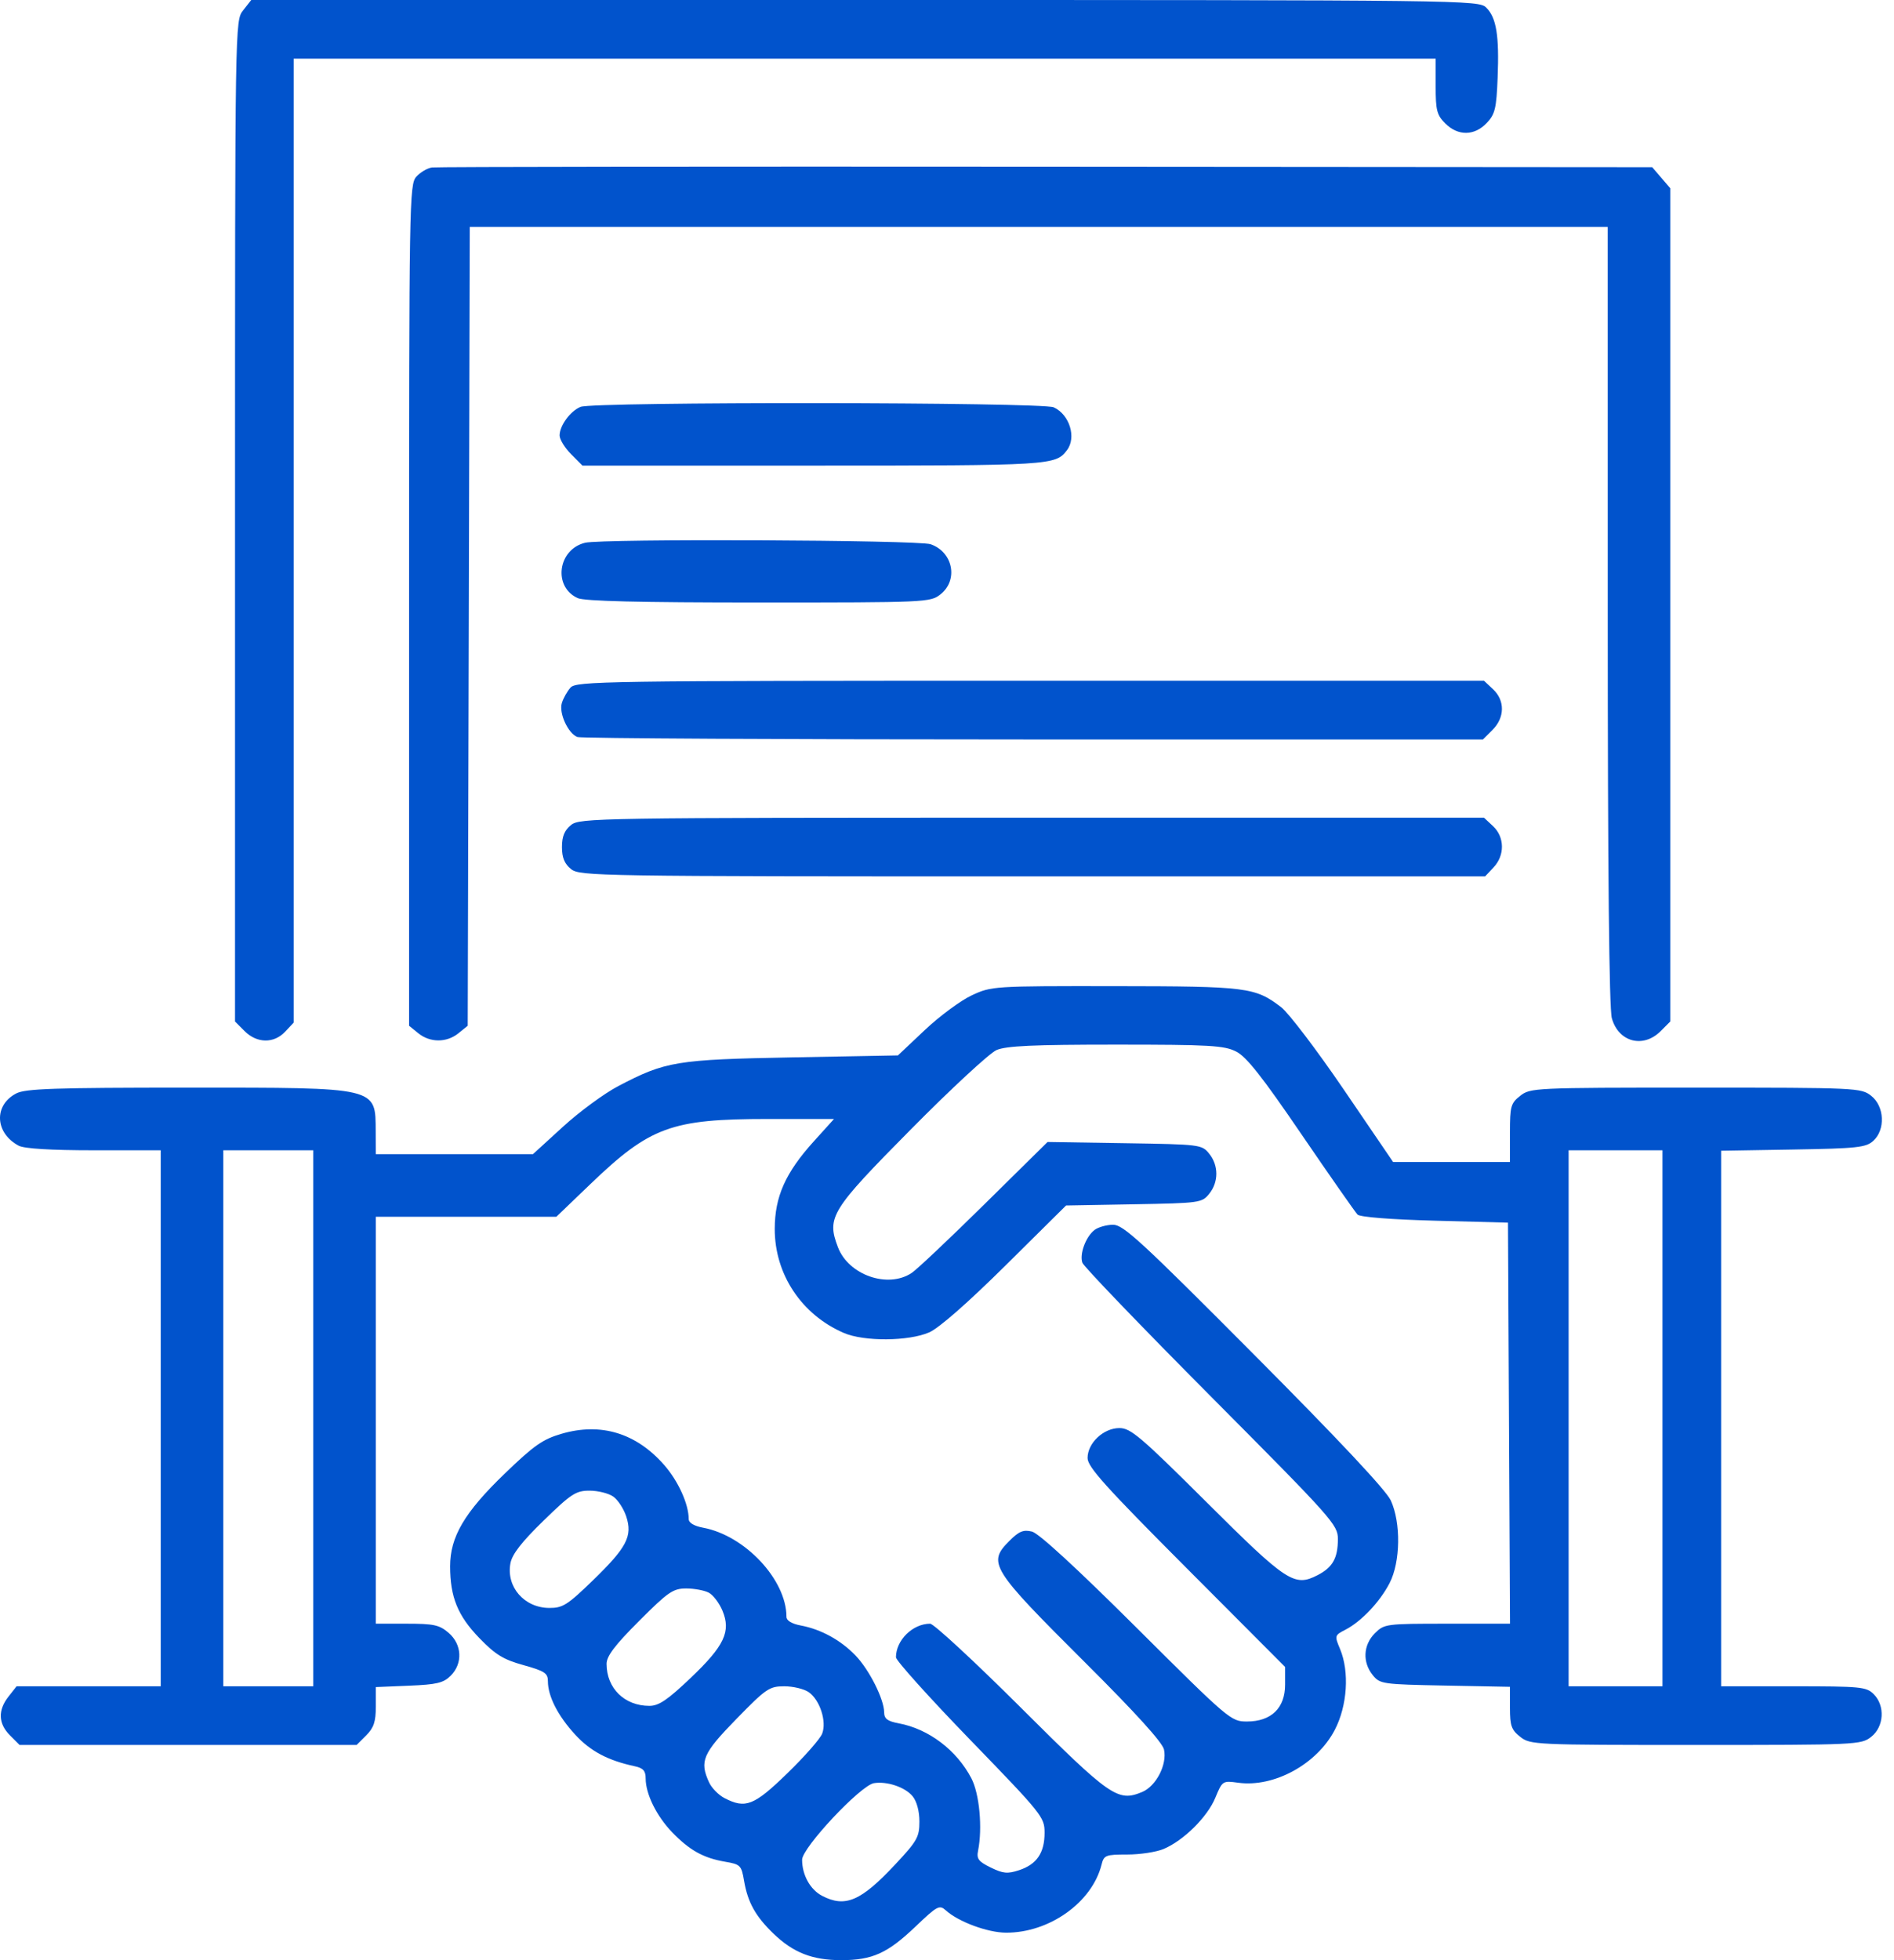 <svg width="58" height="60" viewBox="0 0 58 60" fill="none" xmlns="http://www.w3.org/2000/svg">
<path fill-rule="evenodd" clip-rule="evenodd" d="M7.446 0.316C7.197 0.631 7.197 0.634 7.197 15.95V31.268L7.491 31.562C7.868 31.939 8.388 31.947 8.733 31.579L8.994 31.302V16.549V1.796H26.479H43.964V2.64C43.964 3.376 44.001 3.521 44.258 3.778C44.648 4.168 45.154 4.162 45.53 3.763C45.784 3.493 45.825 3.32 45.862 2.379C45.913 1.088 45.825 0.543 45.514 0.233C45.285 0.004 44.942 0 26.488 0H7.694L7.446 0.316ZM13.228 5.126C13.086 5.147 12.871 5.274 12.749 5.409C12.535 5.644 12.527 6.159 12.527 18.526V31.398L12.809 31.627C13.171 31.92 13.679 31.92 14.04 31.627L14.323 31.398L14.355 19.172L14.386 6.946H31.81H49.233L49.234 18.832C49.234 26.679 49.277 30.871 49.359 31.166C49.562 31.898 50.319 32.099 50.855 31.562L51.149 31.268V18.515V5.762L50.872 5.44L50.595 5.118L32.04 5.104C21.835 5.096 13.369 5.106 13.228 5.126ZM17.779 12.454C17.466 12.581 17.137 13.028 17.137 13.329C17.137 13.451 17.295 13.709 17.488 13.901L17.837 14.252H24.921C32.192 14.252 32.319 14.244 32.672 13.783C32.971 13.394 32.754 12.69 32.268 12.468C31.914 12.307 18.177 12.293 17.779 12.454ZM17.916 16.614C17.081 16.819 16.929 17.961 17.69 18.308C17.896 18.402 19.59 18.443 23.235 18.443C28.362 18.443 28.49 18.438 28.798 18.195C29.354 17.758 29.187 16.899 28.499 16.659C28.12 16.527 18.437 16.485 17.916 16.614ZM17.47 21.048C17.368 21.163 17.249 21.376 17.205 21.521C17.111 21.829 17.396 22.451 17.682 22.56C17.788 22.601 24.071 22.635 31.644 22.635H45.412L45.706 22.341C46.083 21.964 46.09 21.444 45.723 21.099L45.445 20.838H31.549C18.465 20.838 17.643 20.851 17.47 21.048ZM17.486 25.254C17.286 25.416 17.209 25.602 17.209 25.928C17.209 26.254 17.286 26.44 17.486 26.602C17.753 26.818 18.259 26.826 31.621 26.826H45.479L45.739 26.549C46.085 26.181 46.078 25.624 45.723 25.29L45.445 25.03H31.604C18.259 25.03 17.753 25.038 17.486 25.254ZM29.758 30.467C29.421 30.624 28.774 31.102 28.321 31.529L27.497 32.306L24.263 32.366C20.704 32.433 20.383 32.486 18.934 33.245C18.506 33.469 17.742 34.03 17.238 34.491L16.32 35.329H13.915H11.509L11.505 34.641C11.497 33.265 11.618 33.293 5.762 33.293C1.675 33.293 0.781 33.323 0.499 33.469C-0.197 33.829 -0.158 34.681 0.573 35.07C0.742 35.16 1.554 35.21 2.878 35.21H4.922V43.413V51.617H2.715H0.508L0.26 51.932C-0.069 52.351 -0.054 52.76 0.306 53.119L0.6 53.413H5.76H10.921L11.215 53.119C11.447 52.886 11.509 52.702 11.509 52.233V51.641L12.523 51.599C13.375 51.564 13.58 51.515 13.801 51.294C14.178 50.917 14.15 50.336 13.738 49.981C13.455 49.738 13.285 49.701 12.46 49.701H11.509V43.473V37.245H14.273H17.037L18.075 36.249C19.907 34.49 20.557 34.252 23.516 34.252H25.54L24.918 34.94C24.052 35.899 23.727 36.628 23.725 37.616C23.723 39.004 24.544 40.241 25.84 40.801C26.457 41.068 27.823 41.059 28.455 40.784C28.753 40.654 29.634 39.882 30.79 38.738L32.646 36.9L34.723 36.863C36.74 36.827 36.806 36.818 37.028 36.544C37.321 36.182 37.321 35.674 37.028 35.313C36.804 35.035 36.754 35.029 34.439 34.993L32.079 34.956L30.147 36.861C29.084 37.909 28.082 38.856 27.919 38.964C27.19 39.45 25.985 39.03 25.66 38.177C25.311 37.258 25.44 37.048 27.896 34.568C29.125 33.325 30.305 32.234 30.517 32.142C30.814 32.014 31.646 31.976 34.169 31.976C37.042 31.976 37.487 32.002 37.852 32.186C38.169 32.345 38.646 32.949 39.857 34.724C40.731 36.004 41.504 37.109 41.573 37.179C41.648 37.254 42.605 37.33 43.939 37.365L46.179 37.425L46.21 43.563L46.241 49.701H44.319C42.437 49.701 42.39 49.707 42.102 49.995C41.745 50.351 41.718 50.88 42.037 51.274C42.258 51.548 42.331 51.558 44.252 51.595L46.239 51.633V52.275C46.239 52.826 46.284 52.952 46.555 53.165C46.863 53.407 46.993 53.413 51.928 53.413C56.863 53.413 56.993 53.407 57.301 53.165C57.696 52.854 57.734 52.213 57.377 51.856C57.155 51.634 56.978 51.617 54.922 51.617H52.706V43.421V35.224L54.91 35.187C56.877 35.154 57.14 35.125 57.365 34.922C57.743 34.579 57.709 33.863 57.301 33.542C56.993 33.299 56.863 33.293 51.928 33.293C46.993 33.293 46.863 33.299 46.555 33.542C46.264 33.77 46.239 33.861 46.239 34.679V35.569H44.45H42.661L41.154 33.357C40.325 32.141 39.459 31.003 39.231 30.828C38.433 30.22 38.2 30.19 34.143 30.186C30.416 30.182 30.364 30.185 29.758 30.467ZM9.593 43.413V51.617H8.215H6.838V43.413V35.21H8.215H9.593V43.413ZM50.91 43.413V51.617H49.473H48.036V43.413V35.21H49.473H50.91V43.413ZM33.519 37.648C33.252 37.852 33.053 38.385 33.145 38.652C33.185 38.767 34.962 40.616 37.094 42.759C40.811 46.496 40.97 46.674 40.97 47.108C40.97 47.693 40.811 47.976 40.351 48.214C39.638 48.582 39.413 48.435 36.952 45.985C34.93 43.973 34.624 43.713 34.281 43.713C33.792 43.713 33.305 44.171 33.305 44.63C33.305 44.901 33.845 45.501 36.329 47.992L39.353 51.024V51.57C39.353 52.285 38.927 52.695 38.184 52.695C37.696 52.695 37.639 52.647 34.808 49.828C32.971 47.999 31.81 46.932 31.602 46.881C31.338 46.817 31.205 46.872 30.913 47.164C30.234 47.843 30.335 48.006 33.233 50.893C34.777 52.431 35.597 53.335 35.645 53.552C35.746 54.013 35.404 54.675 34.973 54.854C34.23 55.161 34.008 55.007 31.264 52.273C29.844 50.858 28.593 49.701 28.484 49.701C27.95 49.701 27.437 50.205 27.437 50.73C27.437 50.829 28.461 51.967 29.712 53.258C31.918 55.535 31.988 55.622 31.988 56.1C31.988 56.716 31.749 57.068 31.208 57.246C30.855 57.362 30.718 57.35 30.34 57.165C29.963 56.981 29.901 56.899 29.952 56.647C30.091 55.952 29.993 54.904 29.745 54.431C29.293 53.568 28.439 52.923 27.522 52.751C27.175 52.686 27.077 52.612 27.075 52.412C27.071 52.009 26.622 51.116 26.202 50.678C25.752 50.207 25.144 49.873 24.527 49.757C24.246 49.704 24.084 49.607 24.084 49.492C24.084 48.358 22.818 47.004 21.533 46.763C21.252 46.71 21.09 46.613 21.09 46.498C21.09 46.038 20.767 45.329 20.335 44.838C19.477 43.864 18.401 43.537 17.198 43.887C16.621 44.055 16.355 44.241 15.454 45.109C14.223 46.296 13.784 47.041 13.784 47.944C13.784 48.884 14.018 49.459 14.68 50.142C15.174 50.651 15.415 50.799 16.03 50.969C16.679 51.15 16.778 51.215 16.778 51.461C16.778 51.922 17.086 52.525 17.617 53.1C18.084 53.607 18.618 53.889 19.443 54.066C19.696 54.12 19.772 54.206 19.772 54.437C19.772 54.914 20.105 55.59 20.586 56.088C21.119 56.639 21.54 56.873 22.204 56.987C22.674 57.067 22.705 57.098 22.785 57.569C22.899 58.232 23.133 58.653 23.684 59.186C24.29 59.77 24.875 60 25.76 60C26.715 60 27.178 59.79 28.04 58.968C28.705 58.334 28.769 58.3 28.966 58.478C29.351 58.826 30.243 59.156 30.805 59.159C32.133 59.165 33.442 58.234 33.733 57.076C33.805 56.787 33.857 56.767 34.52 56.767C34.91 56.767 35.41 56.691 35.631 56.598C36.241 56.343 36.973 55.62 37.216 55.031C37.432 54.51 37.44 54.504 37.916 54.569C39.015 54.72 40.33 54.001 40.876 52.95C41.26 52.21 41.328 51.173 41.036 50.475C40.865 50.068 40.869 50.056 41.203 49.884C41.688 49.633 42.255 49.035 42.553 48.459C42.888 47.813 42.905 46.611 42.59 45.928C42.445 45.615 40.999 44.073 38.405 41.467C34.94 37.985 34.397 37.486 34.083 37.489C33.886 37.491 33.632 37.563 33.519 37.648ZM18.778 45.809C18.92 45.908 19.099 46.18 19.176 46.415C19.376 47.021 19.197 47.365 18.158 48.373C17.378 49.129 17.233 49.221 16.821 49.219C16.053 49.215 15.496 48.573 15.631 47.851C15.683 47.574 15.974 47.2 16.646 46.546C17.494 45.721 17.636 45.629 18.055 45.629C18.311 45.629 18.637 45.71 18.778 45.809ZM21.706 48.752C21.839 48.823 22.027 49.07 22.123 49.301C22.391 49.941 22.182 50.381 21.143 51.368C20.438 52.038 20.174 52.216 19.886 52.216C19.124 52.216 18.575 51.677 18.575 50.93C18.575 50.694 18.826 50.363 19.57 49.618C20.464 48.724 20.612 48.623 21.015 48.623C21.262 48.623 21.573 48.681 21.706 48.752ZM24.766 51.797C25.108 52.036 25.321 52.694 25.177 53.067C25.117 53.224 24.636 53.771 24.11 54.281C23.089 55.272 22.831 55.373 22.185 55.039C22.003 54.945 21.79 54.727 21.712 54.554C21.418 53.909 21.519 53.674 22.548 52.62C23.461 51.684 23.56 51.617 24.018 51.617C24.288 51.617 24.625 51.698 24.766 51.797ZM27.946 54.982C28.074 55.138 28.155 55.438 28.155 55.757C28.155 56.231 28.088 56.351 27.416 57.069C26.366 58.192 25.886 58.399 25.179 58.033C24.812 57.843 24.563 57.395 24.563 56.926C24.563 56.557 26.355 54.648 26.763 54.582C27.165 54.518 27.717 54.704 27.946 54.982Z" fill="#0153CC"/>
</svg>
